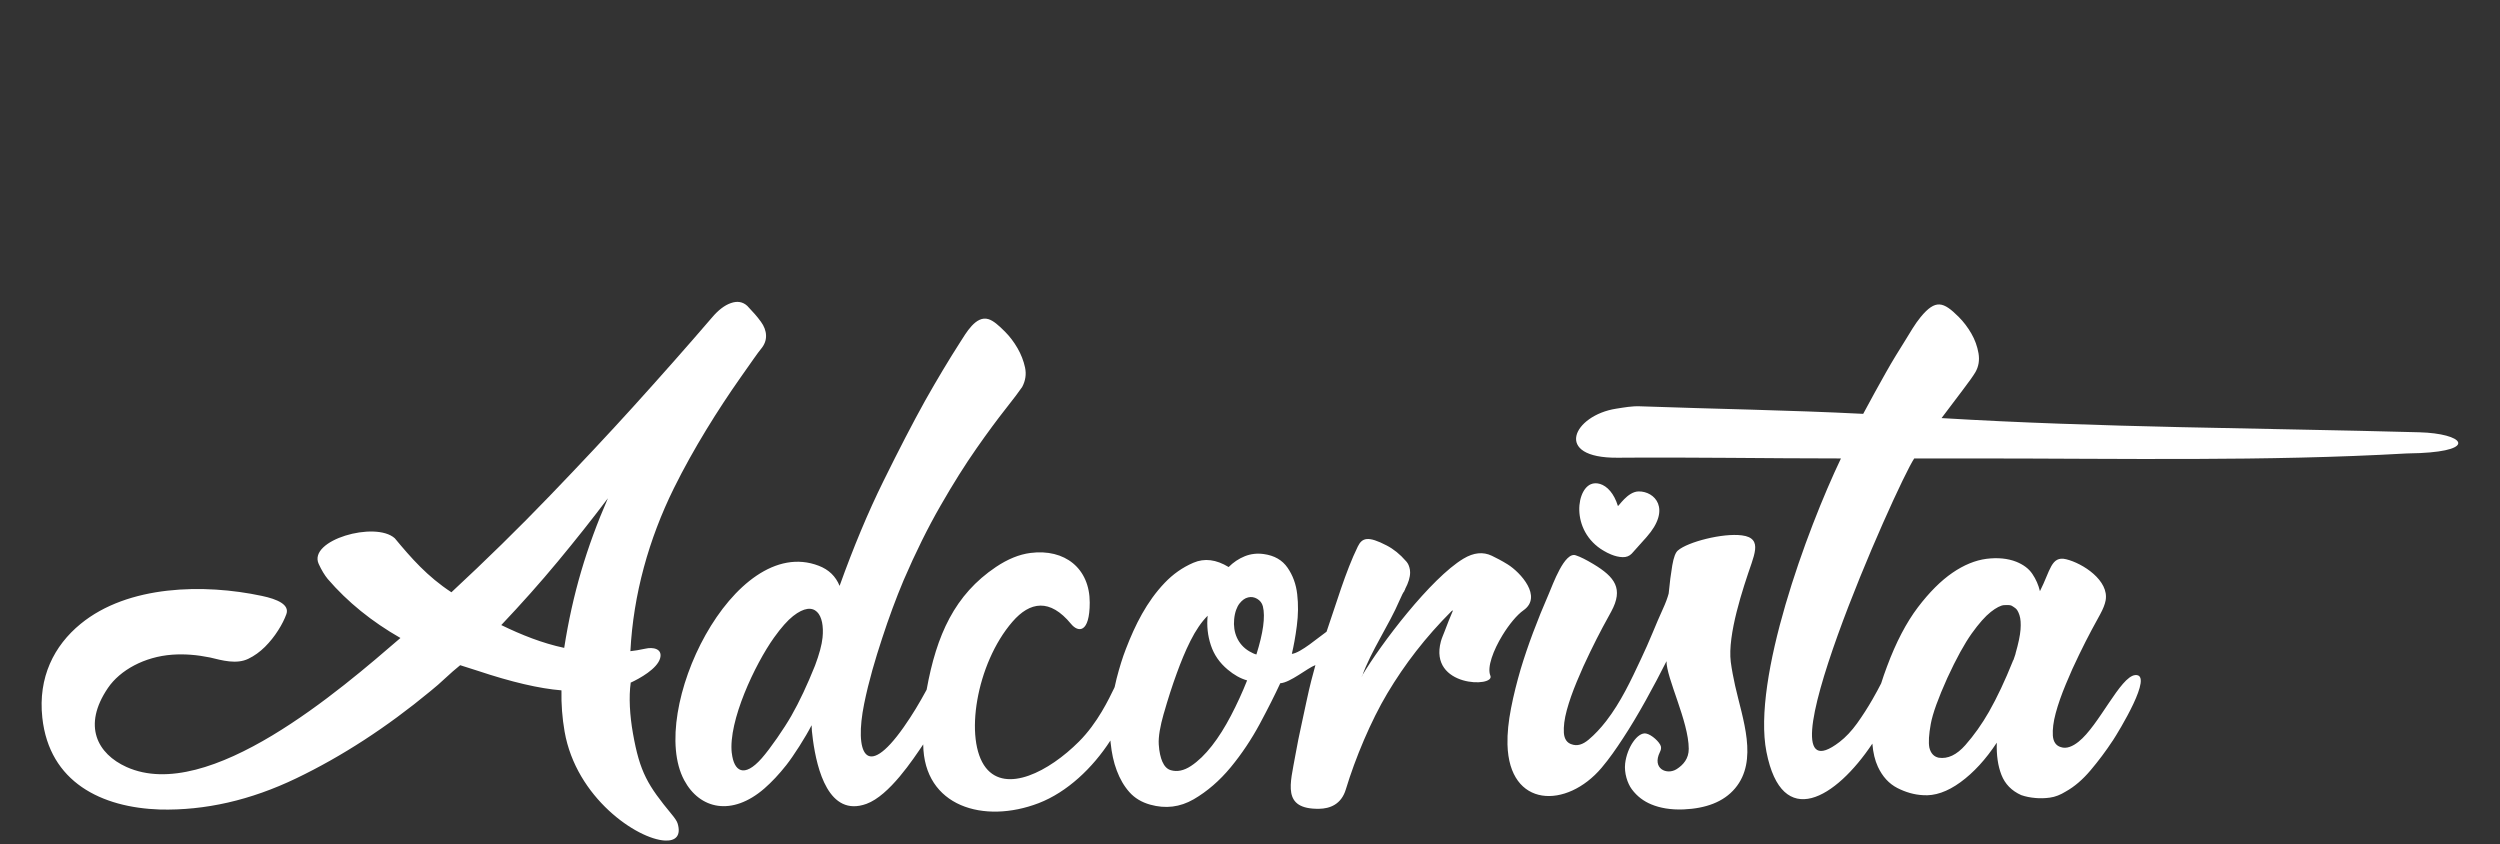 <svg xmlns="http://www.w3.org/2000/svg" xml:space="preserve" width="111.816mm" height="37.752mm" version="1.1" style="shape-rendering:geometricPrecision; text-rendering:geometricPrecision; image-rendering:optimizeQuality; fill-rule:evenodd; clip-rule:evenodd" viewBox="0 0 447.27 151.01" xmlns:xlink="http://www.w3.org/1999/xlink">
 <rect x="0" y="0" width="447.27" height="151.01" fill="#333333" stroke="none"/>
 <defs>
  <style type="text/css">
   
    .fil1 {fill:none}
    .fil0 {fill:white}
   
  </style>
 </defs>
 <g id="Layer_x0020_1">
  <g id="_2232385724384">
   <path class="fil0" d="M108.77 89.13c-2.81,3.74 -5.81,7.51 -8.97,11.32 -3.16,3.81 -6.53,7.59 -10.12,11.38 3.6,1.75 7.35,3.25 11.26,4.08 1.51,-9.67 3.99,-17.95 7.82,-26.77l0.01 -0.01zm4.07 33c-0.36,2.58 -0.17,5.86 0.4,9.08 1.23,6.98 2.66,9.3 6.95,14.5 0.53,0.64 0.92,1.19 1.05,1.64 0.64,2.17 -0.37,3.13 -2.27,3.03 -4.97,-0.24 -15.89,-7.64 -17.96,-19.5 -0.42,-2.42 -0.61,-4.88 -0.56,-7.37 -3.96,-0.32 -8.96,-1.49 -14.98,-3.5l-3.14 -1c-0.91,0.73 -1.79,1.51 -2.66,2.32 -0.86,0.81 -1.74,1.58 -2.66,2.32 -7.84,6.48 -15.83,11.67 -24.01,15.6 -8.18,3.93 -16.3,5.77 -24.37,5.58 -10.44,-0.34 -19.81,-4.87 -21.06,-16.44 -0.78,-7.21 2.1,-12.88 6.85,-16.77 8.5,-6.97 22.11,-7.21 32.42,-5.01 2.82,0.59 5,1.58 4.39,3.27 -0.31,0.86 -0.79,1.84 -1.47,2.9 -0.67,1.06 -1.46,2.05 -2.36,2.95 -0.9,0.89 -1.9,1.62 -2.99,2.14 -2.1,1.01 -4.65,0.29 -6.83,-0.24 -2.35,-0.48 -4.61,-0.66 -6.78,-0.5 -4.95,0.36 -9.32,2.76 -11.49,5.95 -4.61,6.78 -1.87,11.79 3.32,14.14 14.71,6.64 38.41,-13.94 49.01,-23.08 -5.11,-2.92 -9.46,-6.43 -13.01,-10.56 -0.55,-0.67 -1.09,-1.55 -1.61,-2.68 -1.97,-4.27 10.14,-7.73 13.61,-4.6 2.94,3.54 5.83,6.85 10.13,9.66 6.15,-5.71 12.03,-11.47 17.61,-17.27 5.59,-5.81 10.54,-11.09 14.85,-15.85 5.05,-5.58 9.76,-10.91 14.14,-16.01 1.14,-1.35 2.27,-2.22 3.41,-2.61 1.14,-0.4 2.11,-0.24 2.92,0.5 0.46,0.49 0.9,0.98 1.36,1.48 0.36,0.41 0.73,0.87 1.09,1.37 0.56,0.76 0.89,1.61 0.91,2.45 0.03,0.85 -0.28,1.68 -0.93,2.44 -0.51,0.6 -1.7,2.34 -3.67,5.13 -3.92,5.58 -8.36,12.62 -11.89,19.76 -4.49,9.11 -7.25,18.99 -7.78,29.15 0.55,-0.05 1.77,-0.24 2.69,-0.45 1.31,-0.31 3.11,-0.02 2.63,1.72 -0.53,1.88 -3.63,3.61 -5.33,4.39l0.03 0.01zm18.09 12.62c0.37,3.22 2.17,4.52 5.35,0.91 1.54,-1.75 4.02,-5.35 5.29,-7.58 1.47,-2.57 2.87,-5.58 4.24,-8.99 0.77,-2.05 1.22,-3.73 1.35,-5.01 0.21,-2.05 -0.12,-3.76 -0.98,-4.6 -0.89,-0.87 -2.32,-0.81 -4.29,0.74 -0.98,0.77 -2.12,2.05 -3.41,3.85 -3.4,4.77 -8.21,14.94 -7.56,20.68l0.02 -0.01zm77.28 -7.11c-0.66,2.33 -0.98,4.16 -0.9,5.53 0.08,1.37 0.34,2.38 0.64,3.09 0.37,0.84 0.86,1.35 1.54,1.54 1.11,0.32 2.32,0.08 3.6,-0.77 1.28,-0.85 2.52,-2.05 3.73,-3.6 1.21,-1.54 2.33,-3.34 3.41,-5.4 1.07,-2.05 2.04,-4.16 2.89,-6.3 -1.21,-0.34 -2.35,-0.99 -3.47,-1.93 -1.45,-1.21 -2.46,-2.66 -3.02,-4.37 -0.57,-1.72 -0.75,-3.48 -0.57,-5.27 -1.11,1.11 -2.14,2.62 -3.08,4.5 -0.95,1.88 -1.72,3.81 -2.44,5.78 -0.82,2.24 -1.59,4.63 -2.32,7.2l-0.01 0zm12.59 -16.84c-0.23,2.31 0.64,4.5 2.7,5.72 0.52,0.3 0.95,0.5 1.28,0.57 1.21,-3.85 1.62,-6.74 1.16,-8.61 -0.15,-0.6 -0.52,-1.05 -1.03,-1.35 -0.52,-0.3 -1.05,-0.39 -1.61,-0.25 -0.57,0.13 -1.07,0.5 -1.54,1.09 -0.46,0.59 -0.84,1.54 -0.96,2.83l0 0zm22.83 10.18c3.41,-5.78 12.36,-17.53 18.19,-21.03 1.85,-1.11 3.52,-1.26 5.08,-0.52 0.76,0.37 1.72,0.85 2.83,1.54 2.3,1.43 6.29,5.79 2.83,8.22 -1.17,0.82 -2.58,2.54 -3.75,4.45 -1.64,2.68 -2.8,5.75 -2.17,7.24 0.9,2.13 -11.08,2.11 -8.85,-6.14 0.16,-0.59 0.42,-1.14 0.63,-1.7 0.51,-1.37 1.03,-2.66 1.54,-3.85l-0.25 0.13c-4.71,4.71 -8.4,9.53 -11.49,14.7 -2.95,4.94 -5.75,11.62 -7.44,17.21 -0.81,2.69 -2.85,3.44 -4.79,3.47 -6.73,0.09 -5.12,-4.51 -4.25,-9.53 0.34,-1.93 0.73,-3.85 1.16,-5.78 0.43,-1.93 1.21,-5.79 1.69,-7.59 0.25,-0.99 0.51,-1.92 0.75,-2.81 -1.46,0.54 -4.48,3.13 -6.29,3.25 -0.95,2.05 -2.17,4.48 -3.66,7.26 -1.5,2.78 -3.23,5.38 -5.21,7.78 -1.98,2.39 -4.18,4.3 -6.62,5.72 -2.44,1.41 -5.03,1.73 -7.78,0.96 -1.54,-0.43 -2.78,-1.18 -3.73,-2.25 -0.95,-1.07 -1.69,-2.36 -2.25,-3.85 -0.57,-1.5 -0.91,-3.14 -1.09,-4.89l-0.05 -0.48c-3.18,4.93 -7.75,9.24 -12.83,11.2 -9.78,3.76 -20.54,0.64 -20.66,-10.51 -1.78,2.63 -6.05,9.15 -10.16,10.64 -6.75,2.44 -8.85,-6.22 -9.56,-11.37 -0.18,-1.28 -0.25,-2.19 -0.25,-2.7 -1.03,2.05 -3.24,5.51 -4.53,7.14 -1.28,1.62 -2.59,3.02 -3.92,4.18 -5.82,5.04 -11.57,3.69 -14.34,-1.48 -6.61,-12.33 8.8,-44.26 24.07,-38.37 1.8,0.69 3.03,1.88 3.73,3.6 2.49,-6.94 5.1,-13.19 7.85,-18.76 2.75,-5.58 5.22,-10.36 7.46,-14.39 2.16,-3.83 4.24,-7.3 6.23,-10.4 1.05,-1.62 2.82,-4.87 5.09,-4.17 0.9,0.28 1.83,1.11 2.95,2.23 0.85,0.85 1.61,1.85 2.25,2.96 0.64,1.11 1.09,2.27 1.35,3.47 0.25,1.21 0.08,2.36 -0.52,3.48 -0.52,0.77 -1.5,2.07 -2.96,3.92 -1.46,1.85 -3.2,4.19 -5.21,7.07 -2.01,2.87 -4.16,6.28 -6.42,10.22 -2.27,3.94 -4.48,8.4 -6.62,13.37 -1.37,3.26 -2.65,6.73 -3.85,10.41 -1.21,3.68 -2.37,7.56 -3.21,11.7 -1.75,8.65 0.24,13.89 7.07,4.18 1.6,-2.28 2.79,-4.28 4.11,-6.71 1.77,-9.82 5.03,-17.01 12.4,-21.96 2.1,-1.41 4.16,-2.25 6.17,-2.51 6.15,-0.79 10.61,2.75 10.61,8.87 0,5.56 -2.09,5.36 -3.34,3.83 -3.79,-4.6 -7.35,-4.01 -10.48,-0.4 -6.52,7.53 -8.68,21.14 -4.77,26.13 3.64,4.62 11.3,0.69 16.66,-4.68 3.36,-3.36 5.35,-7.62 6.34,-9.64 0.03,-0.05 0.03,-0.11 0.06,-0.17 0.1,-0.48 0.22,-0.96 0.33,-1.44 0.52,-2.01 1.07,-3.8 1.67,-5.33 1.66,-4.31 3.72,-8.45 6.94,-11.82 1.47,-1.54 3.16,-2.75 5.14,-3.6 1.98,-0.85 4.07,-0.59 6.3,0.77 0.85,-0.85 1.82,-1.5 2.89,-1.93 1.07,-0.43 2.2,-0.56 3.41,-0.39 1.88,0.26 3.3,1.07 4.24,2.44 0.95,1.37 1.53,2.96 1.73,4.76 0.21,1.8 0.19,3.68 -0.07,5.65 -0.25,1.98 -0.57,3.64 -0.89,5.01 1.57,-0.17 4.8,-2.99 6.21,-3.97 1.7,-4.89 3.37,-10.7 5.59,-15.24 0.77,-1.57 1.82,-1.93 5.18,-0.18 1.23,0.64 2.37,1.56 3.41,2.76 0.08,0.08 0.23,0.24 0.39,0.52 0.09,0.17 0.18,0.39 0.25,0.64 0.08,0.25 0.13,0.57 0.13,0.9 0,0.85 -0.3,1.85 -0.89,2.96 0,0.08 -0.02,0.14 -0.07,0.19 -0.05,0.05 -0.07,0.11 -0.07,0.19 -0.18,0.18 -0.45,0.71 -0.84,1.61 -1.95,4.55 -5.07,8.99 -6.74,13.64l0.01 -0.01zm54.54 -2.72c-2.26,4.47 -5.11,9.75 -7.81,13.84 -1.23,1.88 -2.41,3.59 -3.82,5.26 -6.23,7.37 -16.56,7.26 -16.84,-4.18 -0.05,-1.98 0.18,-4.13 0.64,-6.49 0.46,-2.36 1.05,-4.69 1.73,-7.01 1.25,-4.15 2.94,-8.66 5.06,-13.53 0.64,-1.46 2.8,-7.61 4.84,-6.78 0.77,0.25 1.8,0.77 3.09,1.54 3.87,2.33 5.42,4.41 3.21,8.49 -0.34,0.59 -0.85,1.54 -1.54,2.83 -0.69,1.28 -1.43,2.76 -2.25,4.44 -0.82,1.67 -1.61,3.42 -2.37,5.26 -0.77,1.85 -1.37,3.55 -1.8,5.14 -0.43,1.59 -0.59,2.94 -0.52,4.05 0.08,1.11 0.57,1.8 1.41,2.05 0.95,0.34 1.94,0.07 3.02,-0.84 1.07,-0.9 2.12,-2.01 3.15,-3.34 2.61,-3.38 4.43,-7.27 6.23,-11.12 0.73,-1.54 1.41,-3.08 2.05,-4.62 0.64,-1.54 1.23,-2.94 1.8,-4.18 0.57,-1.23 0.91,-2.2 1.09,-2.89 0.18,-1.88 0.39,-3.55 0.64,-5.01 0.25,-1.46 0.59,-2.36 1.03,-2.7 1.73,-1.5 7.96,-3.13 11.42,-2.69 2.02,0.25 2.51,1.24 2.37,2.55 -0.08,0.74 -0.33,1.57 -0.62,2.43 -1.56,4.5 -4.34,12.8 -3.73,17.67 0.18,1.38 0.47,2.85 0.78,4.26 1.32,5.91 4.19,13.36 -0.01,18.35 -2.08,2.47 -5.28,3.6 -9.21,3.77 -2.31,0.09 -4.22,-0.25 -5.78,-0.9 -1.35,-0.56 -2.52,-1.41 -3.48,-2.7 -0.79,-1.06 -1.39,-2.92 -1.2,-4.6 0.34,-2.91 2.24,-5.66 3.74,-5.38 1.02,0.19 2.45,1.55 2.65,2.28 0.1,0.39 -0.01,0.72 -0.17,1.04 -1.47,2.98 1.25,4.17 3,3.05 1.18,-0.75 2.17,-1.88 2.16,-3.63 -0.01,-4.89 -4.02,-12.69 -3.98,-15.7l0.02 0.02zm62.42 -1.33c0.52,-1.8 0.82,-3.23 0.9,-4.3 0.08,-1.07 0.02,-1.93 -0.19,-2.57 -0.21,-0.64 -0.46,-1.07 -0.77,-1.28 -0.3,-0.21 -0.53,-0.37 -0.71,-0.45 -0.25,-0.08 -0.69,-0.11 -1.28,-0.07 -0.59,0.05 -1.39,0.45 -2.37,1.22 -0.98,0.77 -2.12,2.05 -3.41,3.85 -1.28,1.8 -2.75,4.45 -4.37,7.97 -1.62,3.6 -2.62,6.35 -2.96,8.22 -0.34,1.88 -0.43,3.3 -0.25,4.24 0.25,1.03 0.82,1.62 1.67,1.8 1.62,0.25 3.21,-0.5 4.76,-2.25 1.54,-1.75 2.96,-3.74 4.24,-5.98 1.46,-2.57 2.87,-5.58 4.24,-8.99 0,-0.08 0.05,-0.18 0.13,-0.25l0.39 -1.16 -0.01 0.01zm17.41 15.55c-1.23,1.88 -2.57,3.66 -3.98,5.33 -1.41,1.67 -2.89,2.94 -4.44,3.8 -0.95,0.59 -1.88,0.96 -2.83,1.09 -0.95,0.13 -1.8,0.14 -2.57,0.07 -0.95,-0.08 -1.8,-0.25 -2.57,-0.52 -1.72,-0.77 -2.89,-1.98 -3.53,-3.6 -0.64,-1.62 -0.91,-3.55 -0.84,-5.78 -1.98,3 -4.13,5.35 -6.49,7.07 -2.36,1.72 -4.61,2.49 -6.74,2.32 -1.54,-0.08 -3.07,-0.52 -4.56,-1.28 -1.5,-0.77 -2.66,-2.04 -3.48,-3.8 -0.53,-1.14 -0.86,-2.51 -0.99,-4.14 -6.51,9.78 -16.16,15.69 -18.95,1.47 -2.56,-13.05 7.2,-39.66 13.33,-52.49 -13.36,0 -26.58,-0.24 -39.94,-0.13 -11.69,0.1 -7.94,-7.6 -0.24,-8.78 1.37,-0.21 2.78,-0.48 4.24,-0.42 13.34,0.48 26.51,0.67 39.92,1.35 1.46,-2.73 2.82,-5.19 4.05,-7.37 1.23,-2.19 2.35,-3.98 3.28,-5.46 1.05,-1.7 1.94,-3.27 2.96,-4.5 2.66,-3.21 4.05,-2.76 6.81,0 0.85,0.85 1.61,1.85 2.25,2.96 0.64,1.11 1.07,2.3 1.28,3.53 0.21,1.23 0.03,2.39 -0.57,3.41 -0.41,0.7 -1.16,1.72 -2.19,3.09 -1.03,1.37 -2.32,3.07 -3.85,5.1 28.1,1.7 57.25,1.77 85.48,2.54 7.95,0.22 10.48,3.24 0.12,3.72 -1.03,0.05 -1.85,0.03 -2.44,0.07 -24.94,1.43 -51.54,0.89 -76.61,0.89 -4.71,0 -8.53,0 -11.44,0 -3.17,4.75 -28.85,62.61 -13.37,50.73 1.11,-0.85 2.17,-1.98 3.15,-3.34 0.98,-1.37 1.91,-2.82 2.76,-4.3 0.62,-1.09 1.14,-2.04 1.54,-2.84 0.3,-0.96 0.65,-1.96 1.04,-3 1.62,-4.37 3.48,-7.9 5.53,-10.61 2.05,-2.7 4.12,-4.76 6.17,-6.17 2.05,-1.41 4.1,-2.25 6.1,-2.51 2.01,-0.25 3.8,-0.08 5.33,0.52 1.28,0.52 2.25,1.23 2.89,2.19 0.64,0.95 1.09,1.98 1.35,3.08 1.87,-3.68 2,-6.36 4.67,-5.72 3,0.72 7.75,3.82 7.08,7.39 -0.13,0.69 -0.45,1.5 -0.96,2.44 -0.34,0.59 -0.85,1.54 -1.54,2.83 -0.69,1.28 -1.43,2.76 -2.25,4.44 -0.82,1.67 -1.61,3.42 -2.37,5.27 -0.77,1.85 -1.37,3.55 -1.8,5.14 -0.43,1.59 -0.59,2.94 -0.52,4.05 0.08,1.11 0.57,1.8 1.41,2.05 1.04,0.37 2.16,-0.14 3.18,-0.95 3.64,-2.87 7.49,-11.69 10.14,-11.93 3.44,-0.31 -2.98,10.16 -4.01,11.73l0.02 0z"></path>
   <path class="fil0" d="M289.46 90.51c0.07,0.2 1.7,-2.56 3.7,-2.59 2.86,-0.05 5.93,3.09 1.42,8.17 -0.65,0.73 -1.54,1.71 -2.65,2.96 -0.43,0.44 -0.97,0.65 -1.63,0.63 -0.66,-0.02 -1.35,-0.18 -2.07,-0.48 -7.21,-3 -6.53,-11.33 -3.61,-12.57 0.91,-0.39 2.31,-0.15 3.47,1.24 0.53,0.63 1.01,1.5 1.37,2.66l-0 -0.01z"></path>
  </g>
  <rect class="fil1" x="-0" width="447.27" height="151.01"></rect>
 </g>
</svg>
